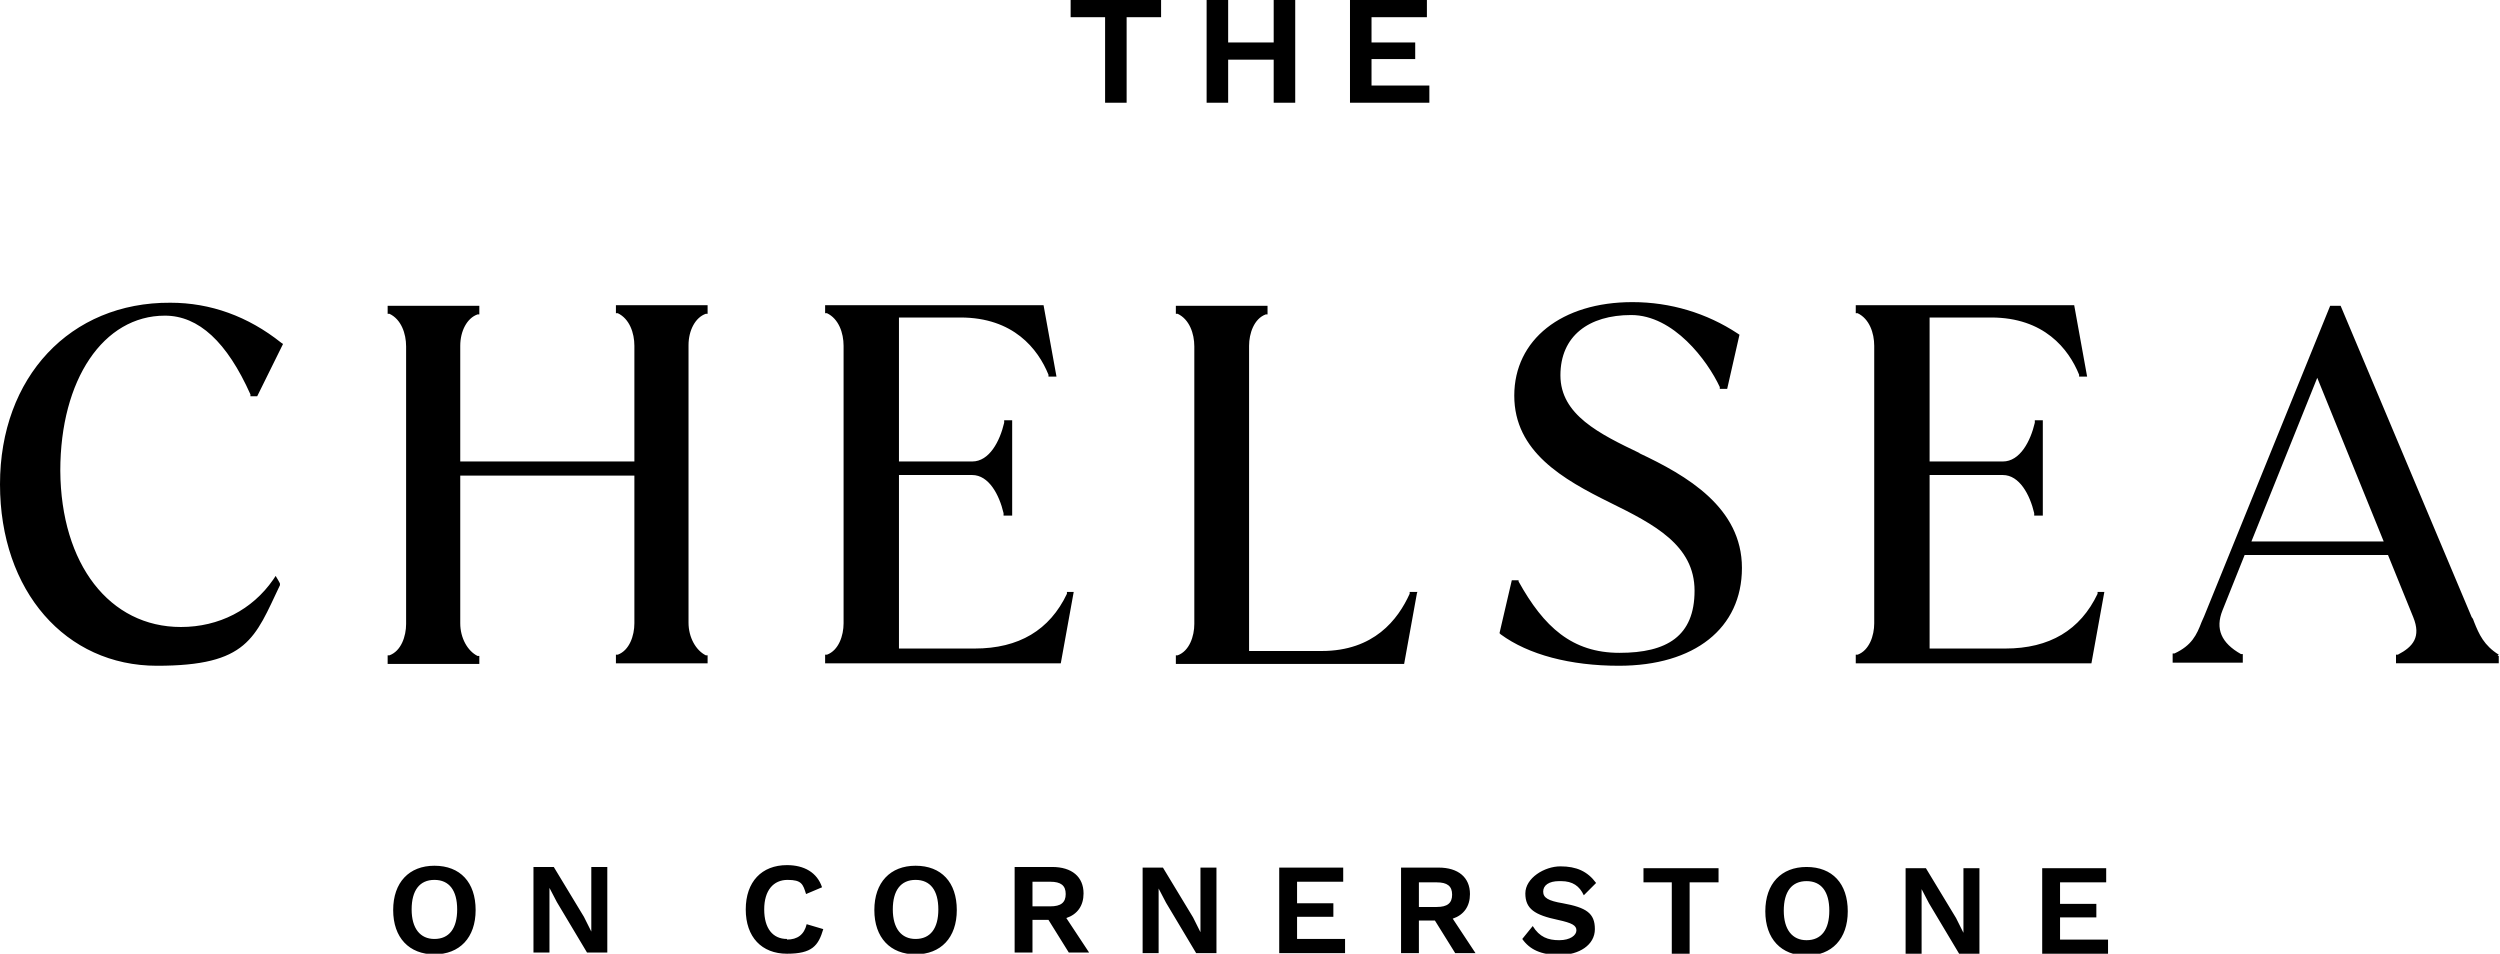<svg xmlns="http://www.w3.org/2000/svg" id="uuid-0c5bcf1b-300b-4ffc-868f-b4a866aba423" viewBox="0 0 406.3 155"><defs><style>.uuid-358068ab-22be-4481-9b5e-eb4c8d55f8af{stroke-width:0px;}</style></defs><path class="uuid-358068ab-22be-4481-9b5e-eb4c8d55f8af" d="m26.8,51.3c5.5,0,10.1,4.3,13.9,12.8v.3h1.1l4.2-8.5-.3-.2c-5.4-4.3-11.5-6.5-18-6.5C11.4,49.1,0,61.3,0,78.7s10.7,29.5,25.5,29.5,15.9-4.5,20-13.1v-.2c.1,0-.7-1.3-.7-1.3l-.4.6c-3.4,4.9-8.8,7.7-15,7.7-11.6,0-19.5-10.2-19.6-25.4,0-14.8,7-25.2,17-25.2Zm73.3-.4h.3c1.9.9,2.7,3.2,2.7,5.3v18.8h-28.3v-18.8c0-2.4,1.1-4.5,2.8-5.1h.3v-1.4h-14.9v1.3h.3c1.9.9,2.7,3.2,2.7,5.3v45.1c0,2-.8,4.4-2.7,5.1h-.3v1.4h14.9v-1.3h-.3c-1.6-.8-2.8-2.9-2.8-5.3v-24h28.3v24c0,2-.8,4.4-2.7,5.1h-.3v1.4h14.9v-1.3h-.3c-1.6-.8-2.8-2.9-2.8-5.3v-45.1c0-2.4,1.1-4.5,2.8-5.1h.3v-1.4h-14.9v1.3Zm74.6,45.3h-1.3v.3c-2.8,5.9-7.8,8.9-15,8.9h-12.3v-28.2h11.9c2.7,0,4.4,3.2,5.1,6.2v.4h1.4v-15.5h-1.3v.4c-.7,3-2.4,6.3-5.2,6.3h-11.9v-23.4h10c8.6,0,12.6,5.1,14.3,9.3v.3h1.3l-2.1-11.6h-35.5v1.3h.3c1.9.9,2.7,3.2,2.7,5.3v45.1c0,2-.8,4.4-2.7,5.1h-.3v1.4h38.3l2.1-11.6Zm55.7,0h-1.3v.3c-1.9,4.2-5.8,9.3-14.3,9.3h-11.8v-49.6c0-2,.8-4.4,2.7-5.1h.3v-1.4h-14.9v1.3h.3c1.9.9,2.7,3.2,2.7,5.3v45.1c0,2-.8,4.4-2.7,5.1h-.3v1.4h37.1l2.1-11.6Zm36.2-22.5c-6.7-3.2-13-6.3-13-12.7s4.6-9.8,11.5-9.8,12.4,7.4,14.4,11.7v.3h1.2l2-8.8-.3-.2c-5-3.3-10.9-5.1-17.1-5.1-11.5,0-19.2,6.1-19.2,15.2s7.9,13.6,15.6,17.4c7.1,3.5,13.7,6.9,13.7,14.3s-4.5,10.1-12.2,10.1-12.3-4.2-16.4-11.6v-.2h-1.1l-2,8.6.2.2c4.5,3.3,11.3,5.1,19.2,5.1,12.3,0,20-6.1,20-15.9s-8.9-15-16.8-18.7Zm75.6,22.5h-1.3v.3c-2.8,5.9-7.8,8.9-15,8.9h-12.3v-28.2h11.9c2.7,0,4.4,3.2,5.1,6.2v.4h1.4v-15.5h-1.3v.4c-.7,3-2.4,6.3-5.2,6.3h-11.9v-23.4h10c8.6,0,12.6,5.1,14.3,9.3v.3h1.3l-2.1-11.6h-35.5v1.3h.3c1.9.9,2.7,3.2,2.7,5.3v45.1c0,2-.8,4.4-2.7,5.1h-.3v1.4h38.3l2.1-11.6Zm63.9,10.2c-2.4-1.5-3.2-3.3-4-5.3-.1-.3-.2-.6-.4-.8l-21.3-50.6h-1.7l-20.5,50.5c-.1.3-.3.6-.4.9-.8,2.1-1.6,3.8-4.4,5.1h-.3v1.5h11.4v-1.4h-.3c-3.2-1.8-4.2-4.1-3-7.1l3.6-9h23.3l4.1,10.1c1.3,3.2,0,4.8-2.5,6.1h-.3v1.4h16.7v-1.2h-.2Zm-40.2-18.4l10.7-26.6,10.8,26.6h-21.4Zm-295.3,52.7c-4.1,0-6.7,2.7-6.7,7.2s2.6,7.2,6.7,7.2,6.7-2.7,6.7-7.2-2.5-7.2-6.7-7.2Zm0,11.9c-2.3,0-3.7-1.7-3.7-4.8s1.3-4.8,3.7-4.8,3.7,1.7,3.7,4.8-1.3,4.8-3.7,4.8Zm25.5-3.7v2.5c0,0,0,0,0,0l-1.2-2.4-4.9-8.1h-3.3v13.9h2.6v-10.5c0,0,0,0,0,0l1.2,2.3,4.9,8.2h3.3v-13.9h-2.6v8Zm31.8,3.7c-2.3,0-3.7-1.7-3.7-4.8s1.5-4.8,3.8-4.8,2.5.7,3,2.3l2.6-1.1c-.8-2.4-2.9-3.6-5.7-3.6-4.1,0-6.7,2.7-6.7,7.2s2.6,7.2,6.7,7.2,5.1-1.3,5.9-4l-2.7-.8c-.4,1.7-1.5,2.5-3.2,2.5Zm20.9-11.9c-4.1,0-6.7,2.7-6.7,7.2s2.6,7.2,6.7,7.2,6.7-2.7,6.7-7.2-2.5-7.2-6.7-7.2Zm0,11.9c-2.3,0-3.7-1.7-3.7-4.8s1.3-4.8,3.7-4.8,3.7,1.7,3.7,4.8-1.3,4.8-3.7,4.8Zm27.3-7.4c0-2.7-1.9-4.3-5.1-4.3h-6.1v13.9h2.9v-5.3h2.6l3.3,5.3h3.3l-3.7-5.6c1.8-.6,2.8-2,2.8-4Zm-5.4,2.1h-2.9v-4h2.9c1.7,0,2.5.6,2.5,2s-.8,2-2.5,2Zm24.4,1.7v2.5c0,0,0,0,0,0l-1.2-2.4-4.9-8.1h-3.3v13.9h2.6v-10.5c0,0,0,0,0,0l1.2,2.3,4.9,8.2h3.3v-13.9h-2.6v8Zm15.7,0h5.9v-2.2h-5.9v-3.5h7.5v-2.3h-10.4v13.9h10.7v-2.3h-7.8v-3.5Zm28.1-3.7c0-2.7-1.9-4.3-5.1-4.3h-6.1v13.9h2.9v-5.3h2.6l3.3,5.3h3.3l-3.7-5.6c1.8-.6,2.8-2,2.8-4Zm-5.4,2.1h-2.9v-4h2.9c1.7,0,2.5.6,2.5,2s-.8,2-2.5,2Zm20.2-4.2c1.9,0,3,.8,3.7,2.3l2-2c-1.4-1.9-3.2-2.7-5.8-2.7s-5.7,1.9-5.7,4.4,1.5,3.5,5.3,4.3c2.3.5,3,.9,3,1.7s-1,1.6-2.8,1.6-3.2-.5-4.3-2.3l-1.7,2.1c1.2,1.7,3,2.6,6.1,2.6s5.7-1.6,5.7-4.2-1.4-3.5-5.2-4.2c-2.4-.4-3.2-.9-3.2-1.9s.9-1.7,2.6-1.7Zm13.3.2h4.7v11.6h2.9v-11.6h4.7v-2.3h-12.2v2.3Zm26.6-2.5c-4.1,0-6.7,2.7-6.7,7.2s2.6,7.2,6.7,7.2,6.7-2.7,6.7-7.2-2.5-7.2-6.7-7.2Zm0,11.9c-2.3,0-3.7-1.7-3.7-4.8s1.3-4.8,3.7-4.8,3.7,1.7,3.7,4.8-1.3,4.8-3.7,4.8Zm25.5-3.7v2.5c0,0,0,0,0,0l-1.2-2.4-4.9-8.1h-3.3v13.9h2.6v-10.5c0,0,0,0,0,0l1.2,2.3,4.9,8.2h3.3v-13.9h-2.6v8Zm15.7,0h5.9v-2.2h-5.9v-3.5h7.5v-2.3h-10.4v13.9h10.7v-2.3h-7.8v-3.5ZM188.7,0h-14.7v2.8h5.6v13.9h3.5V2.8h5.6V0Zm10.9,9.7h7.4v7h3.5V0h-3.5v6.9h-7.4V0h-3.5v16.7h3.5v-7Zm32.7,4.2h-9.4v-4.3h7.1v-2.7h-7.1V2.8h9V0h-12.5v16.7h12.9v-2.8Z"></path></svg>